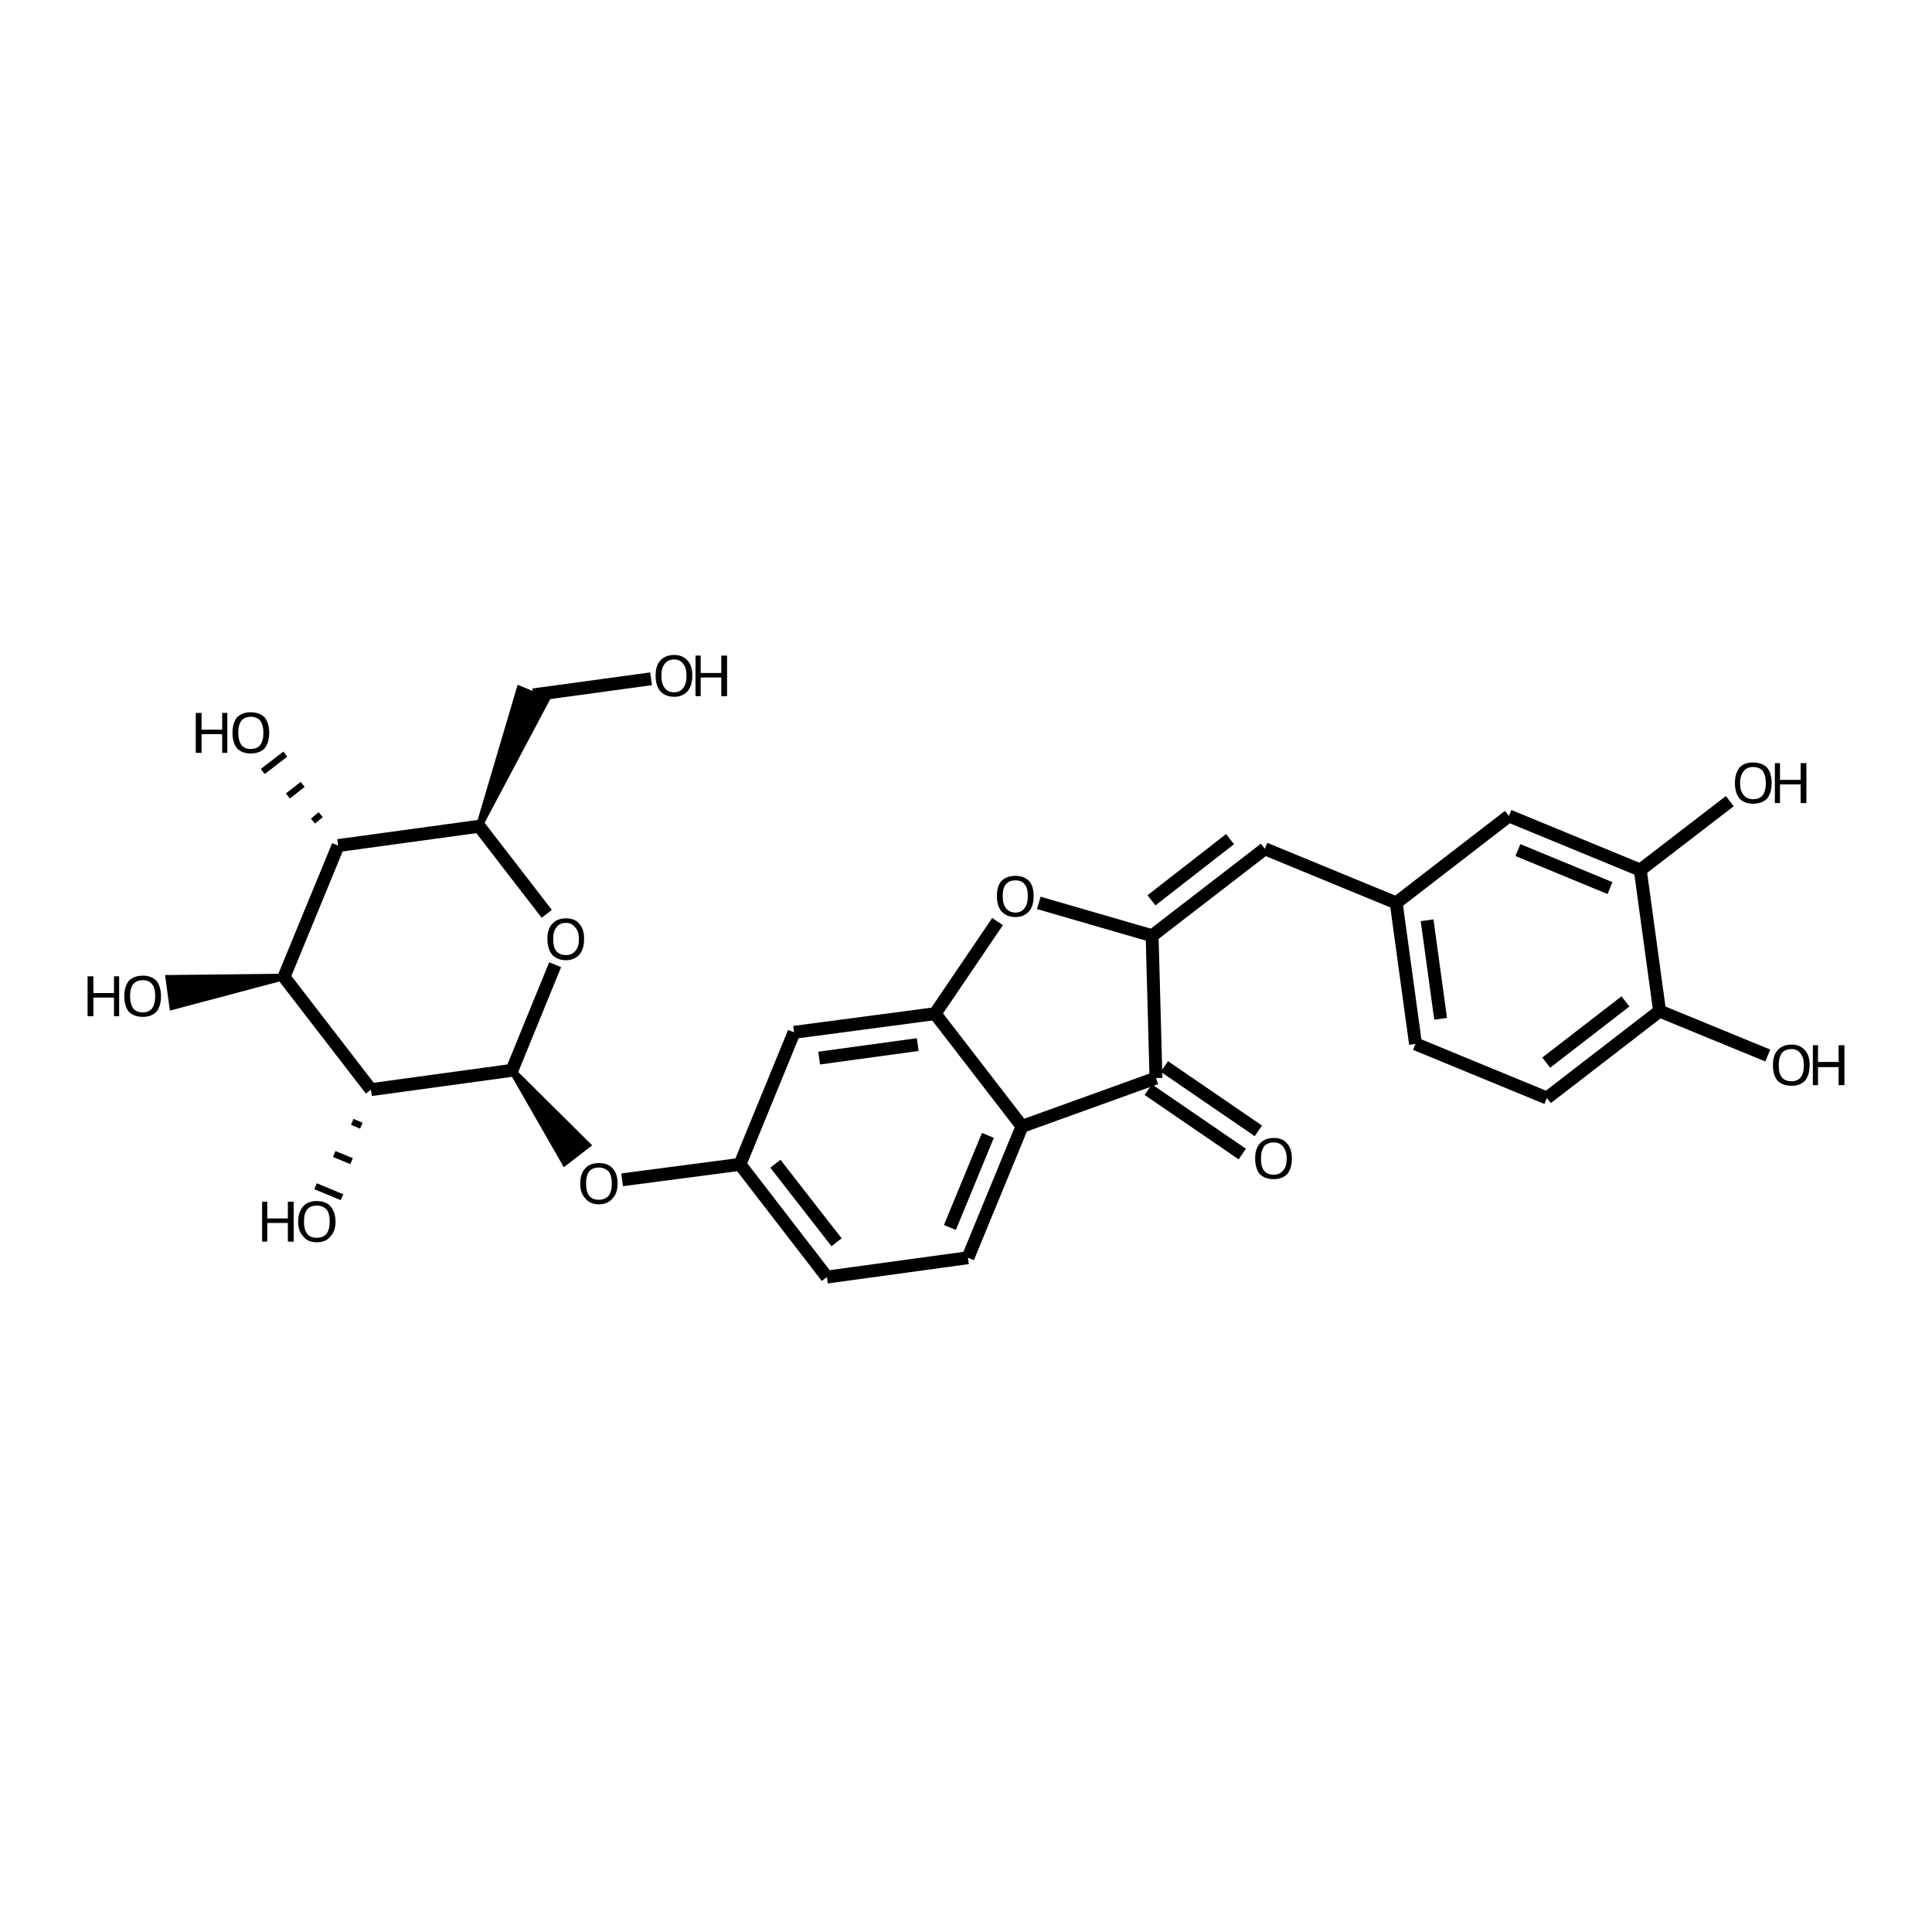 <?xml version='1.0' encoding='iso-8859-1'?>
<svg version='1.1' baseProfile='full'
              xmlns='http://www.w3.org/2000/svg'
                      xmlns:rdkit='http://www.rdkit.org/xml'
                      xmlns:xlink='http://www.w3.org/1999/xlink'
                  xml:space='preserve'
width='300px' height='300px' viewBox='0 0 300 300'>
<!-- END OF HEADER -->
<path class='bond-0 atom-0 atom-1' d='M 101.1,105.4 L 82.8,107.9' style='fill:none;fill-rule:evenodd;stroke:#000000;stroke-width:2.0px;stroke-linecap:butt;stroke-linejoin:miter;stroke-opacity:1' />
<path class='bond-1 atom-2 atom-1' d='M 74.4,128.3 L 80.7,107.0 L 84.8,108.7 Z' style='fill:#000000;fill-rule:evenodd;fill-opacity:1;stroke:#000000;stroke-width:1.0px;stroke-linecap:butt;stroke-linejoin:miter;stroke-opacity:1;' />
<path class='bond-2 atom-2 atom-3' d='M 74.4,128.3 L 84.9,141.9' style='fill:none;fill-rule:evenodd;stroke:#000000;stroke-width:2.0px;stroke-linecap:butt;stroke-linejoin:miter;stroke-opacity:1' />
<path class='bond-3 atom-3 atom-4' d='M 86.2,149.8 L 79.5,166.2' style='fill:none;fill-rule:evenodd;stroke:#000000;stroke-width:2.0px;stroke-linecap:butt;stroke-linejoin:miter;stroke-opacity:1' />
<path class='bond-4 atom-4 atom-5' d='M 79.5,166.2 L 91.2,177.8 L 87.7,180.5 Z' style='fill:#000000;fill-rule:evenodd;fill-opacity:1;stroke:#000000;stroke-width:1.0px;stroke-linecap:butt;stroke-linejoin:miter;stroke-opacity:1;' />
<path class='bond-5 atom-5 atom-6' d='M 96.6,183.2 L 114.9,180.8' style='fill:none;fill-rule:evenodd;stroke:#000000;stroke-width:2.0px;stroke-linecap:butt;stroke-linejoin:miter;stroke-opacity:1' />
<path class='bond-6 atom-6 atom-7' d='M 114.9,180.8 L 128.4,198.3' style='fill:none;fill-rule:evenodd;stroke:#000000;stroke-width:2.0px;stroke-linecap:butt;stroke-linejoin:miter;stroke-opacity:1' />
<path class='bond-6 atom-6 atom-7' d='M 120.4,180.7 L 129.9,192.9' style='fill:none;fill-rule:evenodd;stroke:#000000;stroke-width:2.0px;stroke-linecap:butt;stroke-linejoin:miter;stroke-opacity:1' />
<path class='bond-7 atom-7 atom-8' d='M 128.4,198.3 L 150.3,195.3' style='fill:none;fill-rule:evenodd;stroke:#000000;stroke-width:2.0px;stroke-linecap:butt;stroke-linejoin:miter;stroke-opacity:1' />
<path class='bond-8 atom-8 atom-9' d='M 150.3,195.3 L 158.7,174.9' style='fill:none;fill-rule:evenodd;stroke:#000000;stroke-width:2.0px;stroke-linecap:butt;stroke-linejoin:miter;stroke-opacity:1' />
<path class='bond-8 atom-8 atom-9' d='M 147.5,190.6 L 153.4,176.3' style='fill:none;fill-rule:evenodd;stroke:#000000;stroke-width:2.0px;stroke-linecap:butt;stroke-linejoin:miter;stroke-opacity:1' />
<path class='bond-9 atom-9 atom-10' d='M 158.7,174.9 L 145.2,157.4' style='fill:none;fill-rule:evenodd;stroke:#000000;stroke-width:2.0px;stroke-linecap:butt;stroke-linejoin:miter;stroke-opacity:1' />
<path class='bond-10 atom-10 atom-11' d='M 145.2,157.4 L 123.3,160.3' style='fill:none;fill-rule:evenodd;stroke:#000000;stroke-width:2.0px;stroke-linecap:butt;stroke-linejoin:miter;stroke-opacity:1' />
<path class='bond-10 atom-10 atom-11' d='M 142.5,162.2 L 127.2,164.3' style='fill:none;fill-rule:evenodd;stroke:#000000;stroke-width:2.0px;stroke-linecap:butt;stroke-linejoin:miter;stroke-opacity:1' />
<path class='bond-11 atom-10 atom-12' d='M 145.2,157.4 L 154.9,143.1' style='fill:none;fill-rule:evenodd;stroke:#000000;stroke-width:2.0px;stroke-linecap:butt;stroke-linejoin:miter;stroke-opacity:1' />
<path class='bond-12 atom-12 atom-13' d='M 161.3,140.2 L 178.9,145.3' style='fill:none;fill-rule:evenodd;stroke:#000000;stroke-width:2.0px;stroke-linecap:butt;stroke-linejoin:miter;stroke-opacity:1' />
<path class='bond-13 atom-13 atom-14' d='M 178.9,145.3 L 196.4,131.8' style='fill:none;fill-rule:evenodd;stroke:#000000;stroke-width:2.0px;stroke-linecap:butt;stroke-linejoin:miter;stroke-opacity:1' />
<path class='bond-13 atom-13 atom-14' d='M 178.8,139.8 L 191.0,130.3' style='fill:none;fill-rule:evenodd;stroke:#000000;stroke-width:2.0px;stroke-linecap:butt;stroke-linejoin:miter;stroke-opacity:1' />
<path class='bond-14 atom-14 atom-15' d='M 196.4,131.8 L 216.8,140.2' style='fill:none;fill-rule:evenodd;stroke:#000000;stroke-width:2.0px;stroke-linecap:butt;stroke-linejoin:miter;stroke-opacity:1' />
<path class='bond-15 atom-15 atom-16' d='M 216.8,140.2 L 219.8,162.1' style='fill:none;fill-rule:evenodd;stroke:#000000;stroke-width:2.0px;stroke-linecap:butt;stroke-linejoin:miter;stroke-opacity:1' />
<path class='bond-15 atom-15 atom-16' d='M 221.6,142.9 L 223.7,158.2' style='fill:none;fill-rule:evenodd;stroke:#000000;stroke-width:2.0px;stroke-linecap:butt;stroke-linejoin:miter;stroke-opacity:1' />
<path class='bond-16 atom-16 atom-17' d='M 219.8,162.1 L 240.2,170.5' style='fill:none;fill-rule:evenodd;stroke:#000000;stroke-width:2.0px;stroke-linecap:butt;stroke-linejoin:miter;stroke-opacity:1' />
<path class='bond-17 atom-17 atom-18' d='M 240.2,170.5 L 257.7,157.0' style='fill:none;fill-rule:evenodd;stroke:#000000;stroke-width:2.0px;stroke-linecap:butt;stroke-linejoin:miter;stroke-opacity:1' />
<path class='bond-17 atom-17 atom-18' d='M 240.1,165.0 L 252.4,155.5' style='fill:none;fill-rule:evenodd;stroke:#000000;stroke-width:2.0px;stroke-linecap:butt;stroke-linejoin:miter;stroke-opacity:1' />
<path class='bond-18 atom-18 atom-19' d='M 257.7,157.0 L 254.7,135.1' style='fill:none;fill-rule:evenodd;stroke:#000000;stroke-width:2.0px;stroke-linecap:butt;stroke-linejoin:miter;stroke-opacity:1' />
<path class='bond-19 atom-19 atom-20' d='M 254.7,135.1 L 234.3,126.7' style='fill:none;fill-rule:evenodd;stroke:#000000;stroke-width:2.0px;stroke-linecap:butt;stroke-linejoin:miter;stroke-opacity:1' />
<path class='bond-19 atom-19 atom-20' d='M 250.0,137.9 L 235.7,132.0' style='fill:none;fill-rule:evenodd;stroke:#000000;stroke-width:2.0px;stroke-linecap:butt;stroke-linejoin:miter;stroke-opacity:1' />
<path class='bond-20 atom-19 atom-21' d='M 254.7,135.1 L 268.6,124.4' style='fill:none;fill-rule:evenodd;stroke:#000000;stroke-width:2.0px;stroke-linecap:butt;stroke-linejoin:miter;stroke-opacity:1' />
<path class='bond-21 atom-18 atom-22' d='M 257.7,157.0 L 274.5,163.9' style='fill:none;fill-rule:evenodd;stroke:#000000;stroke-width:2.0px;stroke-linecap:butt;stroke-linejoin:miter;stroke-opacity:1' />
<path class='bond-22 atom-13 atom-23' d='M 178.9,145.3 L 179.5,167.4' style='fill:none;fill-rule:evenodd;stroke:#000000;stroke-width:2.0px;stroke-linecap:butt;stroke-linejoin:miter;stroke-opacity:1' />
<path class='bond-23 atom-23 atom-24' d='M 180.8,165.6 L 195.4,175.6' style='fill:none;fill-rule:evenodd;stroke:#000000;stroke-width:2.0px;stroke-linecap:butt;stroke-linejoin:miter;stroke-opacity:1' />
<path class='bond-23 atom-23 atom-24' d='M 178.3,169.2 L 192.9,179.2' style='fill:none;fill-rule:evenodd;stroke:#000000;stroke-width:2.0px;stroke-linecap:butt;stroke-linejoin:miter;stroke-opacity:1' />
<path class='bond-24 atom-4 atom-25' d='M 79.5,166.2 L 57.6,169.2' style='fill:none;fill-rule:evenodd;stroke:#000000;stroke-width:2.0px;stroke-linecap:butt;stroke-linejoin:miter;stroke-opacity:1' />
<path class='bond-25 atom-25 atom-26' d='M 57.6,169.2 L 44.1,151.7' style='fill:none;fill-rule:evenodd;stroke:#000000;stroke-width:2.0px;stroke-linecap:butt;stroke-linejoin:miter;stroke-opacity:1' />
<path class='bond-26 atom-26 atom-27' d='M 44.1,151.7 L 52.5,131.3' style='fill:none;fill-rule:evenodd;stroke:#000000;stroke-width:2.0px;stroke-linecap:butt;stroke-linejoin:miter;stroke-opacity:1' />
<path class='bond-27 atom-27 atom-28' d='M 49.8,126.5 L 48.6,127.5' style='fill:none;fill-rule:evenodd;stroke:#000000;stroke-width:1.0px;stroke-linecap:butt;stroke-linejoin:miter;stroke-opacity:1' />
<path class='bond-27 atom-27 atom-28' d='M 47.0,121.8 L 44.7,123.6' style='fill:none;fill-rule:evenodd;stroke:#000000;stroke-width:1.0px;stroke-linecap:butt;stroke-linejoin:miter;stroke-opacity:1' />
<path class='bond-27 atom-27 atom-28' d='M 44.3,117.1 L 40.8,119.8' style='fill:none;fill-rule:evenodd;stroke:#000000;stroke-width:1.0px;stroke-linecap:butt;stroke-linejoin:miter;stroke-opacity:1' />
<path class='bond-28 atom-26 atom-29' d='M 44.1,151.7 L 26.8,156.3 L 26.2,151.9 Z' style='fill:#000000;fill-rule:evenodd;fill-opacity:1;stroke:#000000;stroke-width:1.0px;stroke-linecap:butt;stroke-linejoin:miter;stroke-opacity:1;' />
<path class='bond-29 atom-25 atom-30' d='M 54.7,174.2 L 56.1,174.8' style='fill:none;fill-rule:evenodd;stroke:#000000;stroke-width:1.0px;stroke-linecap:butt;stroke-linejoin:miter;stroke-opacity:1' />
<path class='bond-29 atom-25 atom-30' d='M 51.9,179.2 L 54.6,180.3' style='fill:none;fill-rule:evenodd;stroke:#000000;stroke-width:1.0px;stroke-linecap:butt;stroke-linejoin:miter;stroke-opacity:1' />
<path class='bond-29 atom-25 atom-30' d='M 49.0,184.2 L 53.1,185.9' style='fill:none;fill-rule:evenodd;stroke:#000000;stroke-width:1.0px;stroke-linecap:butt;stroke-linejoin:miter;stroke-opacity:1' />
<path class='bond-30 atom-27 atom-2' d='M 52.5,131.3 L 74.4,128.3' style='fill:none;fill-rule:evenodd;stroke:#000000;stroke-width:2.0px;stroke-linecap:butt;stroke-linejoin:miter;stroke-opacity:1' />
<path class='bond-31 atom-11 atom-6' d='M 123.3,160.3 L 114.9,180.8' style='fill:none;fill-rule:evenodd;stroke:#000000;stroke-width:2.0px;stroke-linecap:butt;stroke-linejoin:miter;stroke-opacity:1' />
<path class='bond-32 atom-20 atom-15' d='M 234.3,126.7 L 216.8,140.2' style='fill:none;fill-rule:evenodd;stroke:#000000;stroke-width:2.0px;stroke-linecap:butt;stroke-linejoin:miter;stroke-opacity:1' />
<path class='bond-33 atom-23 atom-9' d='M 179.5,167.4 L 158.7,174.9' style='fill:none;fill-rule:evenodd;stroke:#000000;stroke-width:2.0px;stroke-linecap:butt;stroke-linejoin:miter;stroke-opacity:1' />
<path class='atom-0' d='M 101.8 104.9
Q 101.8 103.4, 102.5 102.6
Q 103.3 101.7, 104.7 101.7
Q 106.0 101.7, 106.8 102.6
Q 107.5 103.4, 107.5 104.9
Q 107.5 106.4, 106.8 107.3
Q 106.0 108.2, 104.7 108.2
Q 103.3 108.2, 102.5 107.3
Q 101.8 106.4, 101.8 104.9
M 104.7 107.5
Q 105.6 107.5, 106.1 106.8
Q 106.6 106.2, 106.6 104.9
Q 106.6 103.7, 106.1 103.1
Q 105.6 102.4, 104.7 102.4
Q 103.7 102.4, 103.2 103.1
Q 102.7 103.7, 102.7 104.9
Q 102.7 106.2, 103.2 106.8
Q 103.7 107.5, 104.7 107.5
' fill='#000000'/>
<path class='atom-0' d='M 108.0 101.8
L 108.8 101.8
L 108.8 104.5
L 112.0 104.5
L 112.0 101.8
L 112.9 101.8
L 112.9 108.1
L 112.0 108.1
L 112.0 105.2
L 108.8 105.2
L 108.8 108.1
L 108.0 108.1
L 108.0 101.8
' fill='#000000'/>
<path class='atom-3' d='M 85.0 145.8
Q 85.0 144.3, 85.7 143.5
Q 86.5 142.6, 87.9 142.6
Q 89.3 142.6, 90.0 143.5
Q 90.7 144.3, 90.7 145.8
Q 90.7 147.3, 90.0 148.2
Q 89.2 149.1, 87.9 149.1
Q 86.5 149.1, 85.7 148.2
Q 85.0 147.3, 85.0 145.8
M 87.9 148.3
Q 88.8 148.3, 89.3 147.7
Q 89.9 147.1, 89.9 145.8
Q 89.9 144.6, 89.3 144.0
Q 88.8 143.3, 87.9 143.3
Q 86.9 143.3, 86.4 144.0
Q 85.9 144.6, 85.9 145.8
Q 85.9 147.1, 86.4 147.7
Q 86.9 148.3, 87.9 148.3
' fill='#000000'/>
<path class='atom-5' d='M 90.1 183.8
Q 90.1 182.2, 90.9 181.4
Q 91.6 180.6, 93.0 180.6
Q 94.4 180.6, 95.1 181.4
Q 95.9 182.2, 95.9 183.8
Q 95.9 185.3, 95.1 186.1
Q 94.4 187.0, 93.0 187.0
Q 91.6 187.0, 90.9 186.1
Q 90.1 185.3, 90.1 183.8
M 93.0 186.3
Q 93.9 186.3, 94.5 185.7
Q 95.0 185.0, 95.0 183.8
Q 95.0 182.5, 94.5 181.9
Q 93.9 181.3, 93.0 181.3
Q 92.0 181.3, 91.5 181.9
Q 91.0 182.5, 91.0 183.8
Q 91.0 185.0, 91.5 185.7
Q 92.0 186.3, 93.0 186.3
' fill='#000000'/>
<path class='atom-12' d='M 154.8 139.1
Q 154.8 137.6, 155.5 136.8
Q 156.3 136.0, 157.7 136.0
Q 159.0 136.0, 159.8 136.8
Q 160.5 137.6, 160.5 139.1
Q 160.5 140.7, 159.8 141.5
Q 159.0 142.4, 157.7 142.4
Q 156.3 142.4, 155.5 141.5
Q 154.8 140.7, 154.8 139.1
M 157.7 141.7
Q 158.6 141.7, 159.1 141.0
Q 159.6 140.4, 159.6 139.1
Q 159.6 137.9, 159.1 137.3
Q 158.6 136.7, 157.7 136.7
Q 156.7 136.7, 156.2 137.3
Q 155.7 137.9, 155.7 139.1
Q 155.7 140.4, 156.2 141.0
Q 156.7 141.7, 157.7 141.7
' fill='#000000'/>
<path class='atom-21' d='M 269.4 121.6
Q 269.4 120.1, 270.1 119.2
Q 270.8 118.4, 272.2 118.4
Q 273.6 118.4, 274.4 119.2
Q 275.1 120.1, 275.1 121.6
Q 275.1 123.1, 274.4 124.0
Q 273.6 124.8, 272.2 124.8
Q 270.9 124.8, 270.1 124.0
Q 269.4 123.1, 269.4 121.6
M 272.2 124.1
Q 273.2 124.1, 273.7 123.5
Q 274.2 122.8, 274.2 121.6
Q 274.2 120.4, 273.7 119.7
Q 273.2 119.1, 272.2 119.1
Q 271.3 119.1, 270.8 119.7
Q 270.2 120.4, 270.2 121.6
Q 270.2 122.9, 270.8 123.5
Q 271.3 124.1, 272.2 124.1
' fill='#000000'/>
<path class='atom-21' d='M 275.6 118.5
L 276.4 118.5
L 276.4 121.1
L 279.6 121.1
L 279.6 118.5
L 280.5 118.5
L 280.5 124.7
L 279.6 124.7
L 279.6 121.8
L 276.4 121.8
L 276.4 124.7
L 275.6 124.7
L 275.6 118.5
' fill='#000000'/>
<path class='atom-22' d='M 275.3 165.4
Q 275.3 163.9, 276.0 163.1
Q 276.8 162.2, 278.2 162.2
Q 279.5 162.2, 280.3 163.1
Q 281.0 163.9, 281.0 165.4
Q 281.0 166.9, 280.3 167.8
Q 279.5 168.6, 278.2 168.6
Q 276.8 168.6, 276.0 167.8
Q 275.3 166.9, 275.3 165.4
M 278.2 167.9
Q 279.1 167.9, 279.6 167.3
Q 280.1 166.7, 280.1 165.4
Q 280.1 164.2, 279.6 163.6
Q 279.1 162.9, 278.2 162.9
Q 277.2 162.9, 276.7 163.5
Q 276.2 164.2, 276.2 165.4
Q 276.2 166.7, 276.7 167.3
Q 277.2 167.9, 278.2 167.9
' fill='#000000'/>
<path class='atom-22' d='M 281.5 162.3
L 282.3 162.3
L 282.3 164.9
L 285.5 164.9
L 285.5 162.3
L 286.4 162.3
L 286.4 168.5
L 285.5 168.5
L 285.5 165.7
L 282.3 165.7
L 282.3 168.5
L 281.5 168.5
L 281.5 162.3
' fill='#000000'/>
<path class='atom-24' d='M 194.9 179.9
Q 194.9 178.4, 195.6 177.6
Q 196.4 176.7, 197.8 176.7
Q 199.2 176.7, 199.9 177.6
Q 200.6 178.4, 200.6 179.9
Q 200.6 181.4, 199.9 182.3
Q 199.1 183.1, 197.8 183.1
Q 196.4 183.1, 195.6 182.3
Q 194.9 181.4, 194.9 179.9
M 197.8 182.4
Q 198.7 182.4, 199.2 181.8
Q 199.8 181.2, 199.8 179.9
Q 199.8 178.7, 199.2 178.0
Q 198.7 177.4, 197.8 177.4
Q 196.8 177.4, 196.3 178.0
Q 195.8 178.7, 195.8 179.9
Q 195.8 181.2, 196.3 181.8
Q 196.8 182.4, 197.8 182.4
' fill='#000000'/>
<path class='atom-28' d='M 30.4 110.7
L 31.3 110.7
L 31.3 113.3
L 34.5 113.3
L 34.5 110.7
L 35.3 110.7
L 35.3 116.9
L 34.5 116.9
L 34.5 114.0
L 31.3 114.0
L 31.3 116.9
L 30.4 116.9
L 30.4 110.7
' fill='#000000'/>
<path class='atom-28' d='M 36.1 113.8
Q 36.1 112.3, 36.8 111.4
Q 37.6 110.6, 38.9 110.6
Q 40.3 110.6, 41.1 111.4
Q 41.8 112.3, 41.8 113.8
Q 41.8 115.3, 41.1 116.2
Q 40.3 117.0, 38.9 117.0
Q 37.6 117.0, 36.8 116.2
Q 36.1 115.3, 36.1 113.8
M 38.9 116.3
Q 39.9 116.3, 40.4 115.7
Q 40.9 115.0, 40.9 113.8
Q 40.9 112.6, 40.4 111.9
Q 39.9 111.3, 38.9 111.3
Q 38.0 111.3, 37.5 111.9
Q 37.0 112.5, 37.0 113.8
Q 37.0 115.0, 37.5 115.7
Q 38.0 116.3, 38.9 116.3
' fill='#000000'/>
<path class='atom-29' d='M 13.6 151.6
L 14.5 151.6
L 14.5 154.2
L 17.7 154.2
L 17.7 151.6
L 18.5 151.6
L 18.5 157.8
L 17.7 157.8
L 17.7 154.9
L 14.5 154.9
L 14.5 157.8
L 13.6 157.8
L 13.6 151.6
' fill='#000000'/>
<path class='atom-29' d='M 19.3 154.7
Q 19.3 153.2, 20.0 152.3
Q 20.8 151.5, 22.2 151.5
Q 23.5 151.5, 24.3 152.3
Q 25.0 153.2, 25.0 154.7
Q 25.0 156.2, 24.3 157.1
Q 23.5 157.9, 22.2 157.9
Q 20.8 157.9, 20.0 157.1
Q 19.3 156.2, 19.3 154.7
M 22.2 157.2
Q 23.1 157.2, 23.6 156.6
Q 24.1 155.9, 24.1 154.7
Q 24.1 153.4, 23.6 152.8
Q 23.1 152.2, 22.2 152.2
Q 21.2 152.2, 20.7 152.8
Q 20.2 153.4, 20.2 154.7
Q 20.2 155.9, 20.7 156.6
Q 21.2 157.2, 22.2 157.2
' fill='#000000'/>
<path class='atom-30' d='M 40.7 186.6
L 41.5 186.6
L 41.5 189.2
L 44.7 189.2
L 44.7 186.6
L 45.6 186.6
L 45.6 192.8
L 44.7 192.8
L 44.7 189.9
L 41.5 189.9
L 41.5 192.8
L 40.7 192.8
L 40.7 186.6
' fill='#000000'/>
<path class='atom-30' d='M 46.3 189.7
Q 46.3 188.2, 47.1 187.3
Q 47.8 186.5, 49.2 186.5
Q 50.6 186.5, 51.3 187.3
Q 52.1 188.2, 52.1 189.7
Q 52.1 191.2, 51.3 192.0
Q 50.6 192.9, 49.2 192.9
Q 47.8 192.9, 47.1 192.0
Q 46.3 191.2, 46.3 189.7
M 49.2 192.2
Q 50.1 192.2, 50.7 191.6
Q 51.2 190.9, 51.2 189.7
Q 51.2 188.4, 50.7 187.8
Q 50.1 187.2, 49.2 187.2
Q 48.2 187.2, 47.7 187.8
Q 47.2 188.4, 47.2 189.7
Q 47.2 190.9, 47.7 191.6
Q 48.2 192.2, 49.2 192.2
' fill='#000000'/>
</svg>
